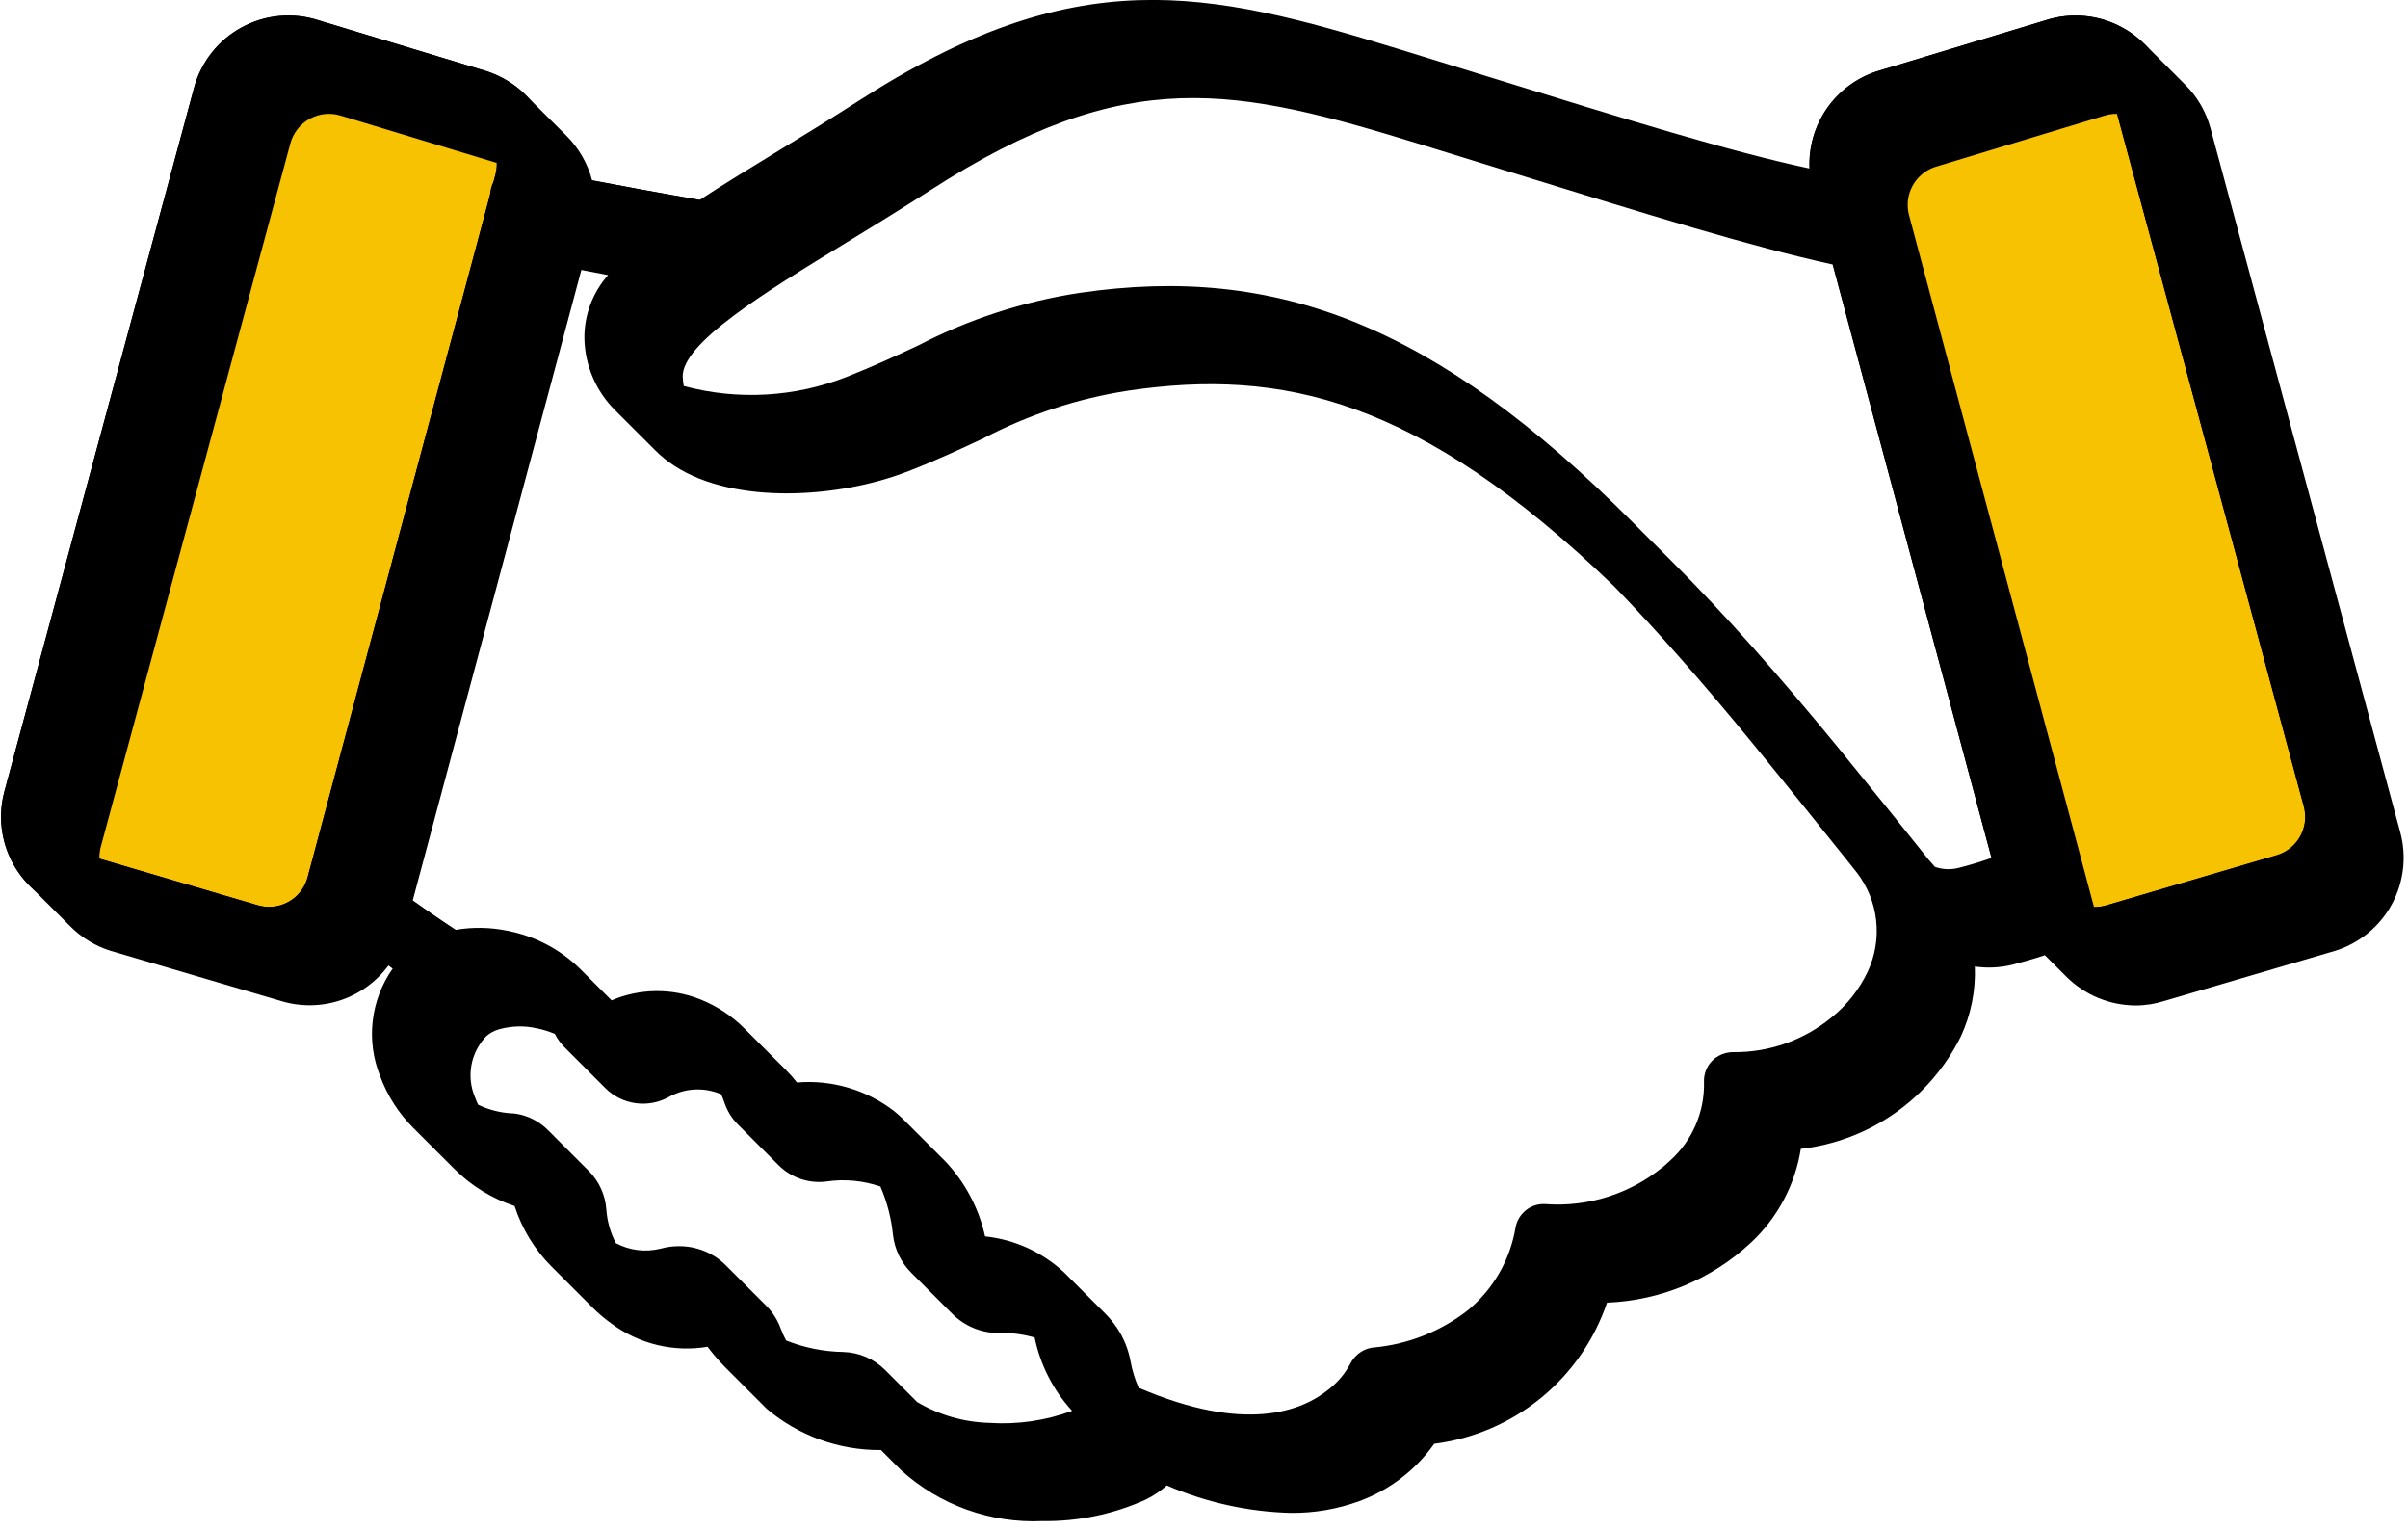 <svg width="107" height="68" viewBox="0 0 107 68" fill="none" xmlns="http://www.w3.org/2000/svg">
<path d="M12.895 2.869L22.909 6.927L13.931 41.718L3.227 38.87L12.895 2.869Z" fill="#F6C202"/>
<path d="M93.631 2.425L83.616 6.483L92.595 41.273L103.299 38.425L93.631 2.425Z" fill="#F6C202"/>
<path d="M13.083 39.884C12.997 39.953 12.905 40.016 12.808 40.069C12.593 40.185 12.356 40.256 12.113 40.278C11.869 40.299 11.624 40.27 11.392 40.194L4.417 38.14C4.413 37.965 4.433 37.791 4.478 37.622L12.901 6.376C12.963 6.143 13.073 5.924 13.222 5.734C13.372 5.544 13.559 5.387 13.772 5.271C13.985 5.156 14.219 5.086 14.46 5.064C14.7 5.043 14.943 5.071 15.173 5.147L15.199 5.154L22.078 7.238C22.084 7.413 22.063 7.587 22.018 7.756L21.871 8.305L21.856 8.359C21.85 8.377 21.846 8.394 21.842 8.413L13.671 38.968C13.577 39.328 13.371 39.648 13.083 39.884ZM47.632 62.675C46.458 63.109 45.205 63.29 43.956 63.206C42.827 63.175 41.724 62.857 40.753 62.28L39.331 60.857C38.837 60.363 38.173 60.077 37.475 60.057C36.604 60.043 35.742 59.87 34.933 59.547C34.837 59.371 34.753 59.188 34.684 59C34.547 58.625 34.33 58.285 34.048 58.004L32.237 56.193C32.084 56.04 31.914 55.905 31.73 55.792C31.262 55.505 30.724 55.354 30.176 55.356C29.897 55.356 29.62 55.394 29.351 55.468C28.683 55.634 27.977 55.547 27.368 55.225C27.126 54.765 26.982 54.26 26.944 53.742C26.901 53.09 26.623 52.475 26.162 52.013L26.14 51.992L25.459 51.311L24.352 50.203C24.024 49.873 23.613 49.638 23.163 49.522C23.04 49.49 22.915 49.468 22.789 49.456H22.71C22.203 49.423 21.706 49.293 21.247 49.074C21.194 48.967 21.148 48.858 21.108 48.746C20.915 48.295 20.86 47.797 20.948 47.314C21.037 46.832 21.266 46.386 21.606 46.032C21.764 45.892 21.952 45.789 22.155 45.73L22.182 45.721L22.209 45.714C22.745 45.569 23.309 45.557 23.851 45.679C24.127 45.734 24.396 45.818 24.654 45.928C24.768 46.15 24.916 46.353 25.093 46.529L26.902 48.34C27.266 48.701 27.736 48.934 28.243 49.005C28.75 49.076 29.267 48.98 29.715 48.733C30.059 48.539 30.442 48.425 30.837 48.4C31.231 48.375 31.625 48.439 31.991 48.588L32.045 48.61C32.1 48.732 32.149 48.857 32.191 48.984C32.314 49.35 32.52 49.683 32.794 49.956L34.603 51.766C34.878 52.039 35.212 52.246 35.579 52.37C35.946 52.495 36.336 52.533 36.72 52.484C37.527 52.365 38.35 52.441 39.122 52.707C39.416 53.387 39.604 54.109 39.678 54.846C39.749 55.49 40.04 56.09 40.5 56.545L42.31 58.355C42.851 58.901 43.586 59.21 44.355 59.214C44.902 59.194 45.449 59.262 45.974 59.416C46.226 60.63 46.8 61.755 47.637 62.67M88.495 38.11C88.004 38.283 87.504 38.434 87.019 38.556C86.674 38.641 86.312 38.624 85.976 38.507C85.897 38.411 85.816 38.316 85.727 38.221C84.627 36.843 83.195 35.065 81.611 33.127C79.025 29.971 76.619 27.265 74.325 24.972L72.737 23.387L72.516 23.165C63.809 14.458 56.76 11.724 47.98 13.009C45.47 13.39 43.039 14.182 40.787 15.353C39.825 15.8 38.831 16.265 37.621 16.741C35.314 17.648 32.776 17.791 30.382 17.147C30.358 17.015 30.343 16.882 30.337 16.748C30.278 15.254 33.974 12.996 37.549 10.812C38.748 10.079 40.025 9.299 41.332 8.456C50.109 2.799 54.879 3.875 63.241 6.449L67.359 7.719C73.262 9.546 77.821 10.957 81.433 11.749L88.495 38.11ZM73.849 51.871C72.403 53.039 70.569 53.617 68.715 53.49C68.55 53.474 68.385 53.49 68.227 53.537C68.069 53.585 67.922 53.663 67.794 53.768C67.559 53.96 67.4 54.23 67.344 54.529C67.103 55.976 66.344 57.286 65.209 58.215C64.016 59.141 62.585 59.71 61.082 59.854C60.814 59.871 60.557 59.973 60.35 60.145C60.201 60.265 60.08 60.417 59.996 60.59C59.761 61.025 59.439 61.407 59.049 61.711C57.844 62.696 55.325 63.68 50.596 61.645C50.428 61.267 50.307 60.869 50.235 60.461C50.138 59.944 49.94 59.451 49.651 59.011C49.49 58.768 49.305 58.543 49.099 58.337L47.289 56.528C46.322 55.624 45.088 55.061 43.772 54.922C43.494 53.662 42.876 52.503 41.986 51.568L40.176 49.758C40.032 49.614 39.881 49.478 39.722 49.35C38.494 48.407 36.957 47.956 35.414 48.086C35.257 47.885 35.089 47.694 34.908 47.514L33.097 45.704C32.535 45.136 31.863 44.691 31.121 44.395C29.852 43.886 28.433 43.901 27.175 44.437L25.777 43.038C24.892 42.169 23.77 41.581 22.552 41.346C21.791 41.188 21.006 41.175 20.239 41.306C19.577 40.869 18.928 40.42 18.339 40.004L25.833 11.991C26.169 12.057 26.569 12.134 27.021 12.22C26.332 12.996 25.956 14.001 25.968 15.038C25.993 16.229 26.476 17.364 27.317 18.207L29.127 20.016C29.383 20.271 29.664 20.498 29.968 20.694C32.657 22.446 37.332 22.124 40.366 20.93C41.65 20.432 42.732 19.923 43.676 19.481C45.702 18.417 47.891 17.697 50.152 17.35C56.903 16.36 63.02 17.649 71.748 26.068C73.638 28.023 75.649 30.302 77.812 32.941C79.385 34.863 80.802 36.627 81.9 37.997L81.924 38.028L81.951 38.059C82.145 38.308 82.325 38.534 82.5 38.749C82.981 39.369 83.282 40.109 83.368 40.889C83.454 41.668 83.323 42.457 82.99 43.167C82.614 43.959 82.062 44.655 81.377 45.203C80.15 46.211 78.606 46.755 77.018 46.737C76.713 46.737 76.416 46.841 76.178 47.032C76.144 47.06 76.111 47.09 76.08 47.122C75.958 47.247 75.863 47.395 75.8 47.558C75.738 47.721 75.71 47.895 75.718 48.07C75.733 48.726 75.607 49.377 75.346 49.979C75.086 50.581 74.698 51.12 74.209 51.557C74.094 51.668 73.973 51.774 73.848 51.877M101.785 37.67C101.615 37.809 101.421 37.914 101.212 37.981L93.625 40.212C93.439 40.272 93.244 40.301 93.049 40.297L85.111 10.616L85.101 10.577L85.091 10.539L84.831 9.568C84.712 9.132 84.764 8.667 84.977 8.268C85.189 7.869 85.546 7.566 85.974 7.421L93.458 5.154L93.484 5.147C93.663 5.088 93.851 5.058 94.039 5.057H94.078L102.374 35.82C102.464 36.151 102.457 36.502 102.353 36.83C102.248 37.158 102.052 37.448 101.786 37.667M103.77 42.235C104.839 41.9 105.737 41.164 106.275 40.181C106.813 39.197 106.949 38.044 106.654 36.963L98.228 5.712C98.034 4.981 97.65 4.313 97.115 3.777L95.305 1.965C95.005 1.669 94.665 1.417 94.293 1.218C93.778 0.936 93.21 0.763 92.626 0.709C92.041 0.655 91.451 0.721 90.893 0.904L83.393 3.169C82.492 3.463 81.711 4.044 81.171 4.823C80.631 5.602 80.362 6.537 80.404 7.485C76.861 6.728 72.283 5.311 66.306 3.461L62.182 2.187C53.589 -0.452 47.828 -1.753 38.134 4.492C36.844 5.323 35.584 6.092 34.398 6.816C33.211 7.54 32.09 8.227 31.087 8.882C29.295 8.572 27.631 8.266 26.31 8.01C26.113 7.263 25.722 6.582 25.176 6.035L23.363 4.23C22.874 3.742 22.276 3.376 21.619 3.162L14.147 0.899C13.587 0.718 12.997 0.653 12.412 0.707C11.826 0.761 11.258 0.934 10.741 1.214C10.224 1.495 9.77 1.878 9.406 2.339C9.042 2.801 8.775 3.331 8.622 3.899L0.198 35.151C-0.002 35.887 -0.003 36.663 0.193 37.399C0.39 38.136 0.778 38.807 1.319 39.346L3.13 41.155C3.63 41.656 4.245 42.028 4.922 42.239L12.462 44.458C13.325 44.727 14.251 44.721 15.111 44.44C15.971 44.159 16.722 43.617 17.26 42.89L17.448 43.028C16.964 43.715 16.659 44.512 16.562 45.346C16.465 46.181 16.578 47.026 16.892 47.806C17.213 48.677 17.722 49.467 18.381 50.12L20.192 51.929C20.943 52.677 21.858 53.24 22.865 53.572C23.193 54.588 23.758 55.511 24.512 56.266L26.316 58.07L26.323 58.076C26.585 58.339 26.869 58.58 27.172 58.796C27.777 59.246 28.467 59.569 29.201 59.746C29.934 59.923 30.695 59.95 31.44 59.826C31.67 60.132 31.92 60.423 32.187 60.697L32.255 60.767L34.066 62.578C35.484 63.779 37.287 64.43 39.145 64.413L40.054 65.322C41.762 66.862 44.007 67.67 46.305 67.57C47.886 67.594 49.453 67.271 50.896 66.623C51.241 66.456 51.56 66.242 51.846 65.987C53.59 66.743 55.462 67.157 57.362 67.206C58.395 67.216 59.421 67.04 60.392 66.688C61.739 66.196 62.904 65.305 63.731 64.135C65.47 63.915 67.112 63.211 68.47 62.102C69.828 60.994 70.846 59.525 71.408 57.865C73.784 57.773 76.047 56.832 77.789 55.214C78.979 54.11 79.765 52.639 80.019 51.035C81.527 50.861 82.967 50.313 84.209 49.441C85.451 48.568 86.455 47.399 87.13 46.04C87.581 45.069 87.794 44.005 87.752 42.935C88.316 43.016 88.889 42.987 89.441 42.849C89.916 42.724 90.393 42.59 90.863 42.432L91.815 43.382C92.632 44.197 93.737 44.657 94.891 44.664C95.326 44.664 95.759 44.596 96.174 44.464L103.77 42.235Z" fill="black"/>
<path d="M19.995 43.957C19.749 43.957 19.508 43.886 19.301 43.751C16.773 42.117 14.348 40.255 14.246 40.177C14.107 40.077 13.99 39.949 13.902 39.803C13.813 39.656 13.755 39.493 13.73 39.324C13.706 39.155 13.715 38.982 13.758 38.816C13.802 38.651 13.878 38.495 13.982 38.36C14.087 38.224 14.217 38.111 14.366 38.026C14.515 37.942 14.68 37.888 14.85 37.868C15.02 37.849 15.192 37.863 15.357 37.911C15.521 37.959 15.674 38.04 15.806 38.148C15.83 38.167 18.253 40.026 20.691 41.602C20.923 41.752 21.1 41.973 21.196 42.232C21.292 42.491 21.302 42.775 21.223 43.04C21.145 43.304 20.983 43.537 20.762 43.702C20.54 43.868 20.271 43.957 19.995 43.957Z" fill="black"/>
<path d="M31.375 11.509C31.302 11.509 31.229 11.503 31.157 11.49C26.692 10.727 22.877 9.952 22.84 9.945C22.671 9.916 22.51 9.853 22.366 9.76C22.222 9.668 22.098 9.547 22.001 9.406C21.904 9.264 21.837 9.105 21.803 8.937C21.769 8.769 21.769 8.596 21.803 8.428C21.837 8.26 21.904 8.101 22.001 7.96C22.098 7.818 22.222 7.698 22.366 7.605C22.511 7.513 22.672 7.45 22.841 7.421C23.009 7.392 23.183 7.397 23.349 7.436C23.388 7.444 27.165 8.211 31.589 8.967C31.905 9.022 32.188 9.192 32.384 9.446C32.58 9.699 32.674 10.017 32.647 10.336C32.62 10.655 32.474 10.953 32.239 11.17C32.004 11.387 31.695 11.508 31.375 11.509Z" fill="black"/>
<path d="M93.09 42.854C92.134 42.85 91.207 42.533 90.449 41.95C89.692 41.367 89.147 40.552 88.899 39.63L80.554 8.419C80.267 7.347 80.401 6.205 80.93 5.229C81.458 4.252 82.34 3.515 83.395 3.169L90.894 0.898C91.454 0.717 92.044 0.653 92.629 0.707C93.215 0.762 93.783 0.935 94.299 1.215C94.816 1.496 95.27 1.879 95.634 2.34C95.999 2.801 96.266 3.332 96.419 3.899L104.845 35.151C105.14 36.232 105.004 37.386 104.466 38.369C103.928 39.352 103.029 40.088 101.96 40.422L94.373 42.655C93.957 42.787 93.525 42.854 93.09 42.854ZM92.23 3.249C92.042 3.249 91.854 3.28 91.675 3.339L91.649 3.348L84.164 5.614C83.736 5.76 83.38 6.063 83.168 6.461C82.955 6.86 82.903 7.324 83.02 7.76L91.365 38.971C91.427 39.203 91.535 39.421 91.684 39.61C91.832 39.799 92.017 39.956 92.228 40.072C92.439 40.188 92.671 40.26 92.91 40.283C93.149 40.306 93.391 40.281 93.62 40.209L101.207 37.976C101.641 37.835 102.004 37.533 102.22 37.131C102.436 36.73 102.489 36.261 102.368 35.821L93.94 4.568C93.838 4.191 93.615 3.858 93.305 3.619C92.995 3.381 92.615 3.251 92.224 3.249" fill="black"/>
<path d="M11.957 42.852C11.512 42.851 11.07 42.782 10.646 42.647L3.105 40.429C2.031 40.098 1.127 39.362 0.585 38.377C0.043 37.393 -0.096 36.236 0.198 35.151L8.626 3.899C8.779 3.332 9.045 2.801 9.41 2.339C9.774 1.878 10.228 1.495 10.744 1.215C11.261 0.934 11.829 0.761 12.414 0.707C13 0.652 13.59 0.717 14.149 0.898L21.622 3.161C22.684 3.501 23.574 4.237 24.108 5.215C24.643 6.194 24.782 7.34 24.495 8.418L16.14 39.63C15.892 40.551 15.348 41.366 14.592 41.949C13.835 42.531 12.908 42.848 11.954 42.852M12.808 3.247C12.417 3.249 12.037 3.379 11.727 3.617C11.417 3.855 11.193 4.188 11.091 4.565L2.666 35.817C2.546 36.261 2.602 36.735 2.823 37.138C3.044 37.541 3.413 37.843 3.852 37.981L11.392 40.2C11.622 40.276 11.866 40.305 12.107 40.283C12.349 40.262 12.584 40.192 12.797 40.077C13.011 39.961 13.198 39.804 13.348 39.613C13.499 39.423 13.608 39.204 13.671 38.969L22.015 7.758C22.134 7.317 22.078 6.848 21.861 6.448C21.643 6.047 21.281 5.745 20.847 5.604L13.4 3.344L13.373 3.336C13.194 3.277 13.007 3.247 12.818 3.247" fill="black"/>
</svg>
